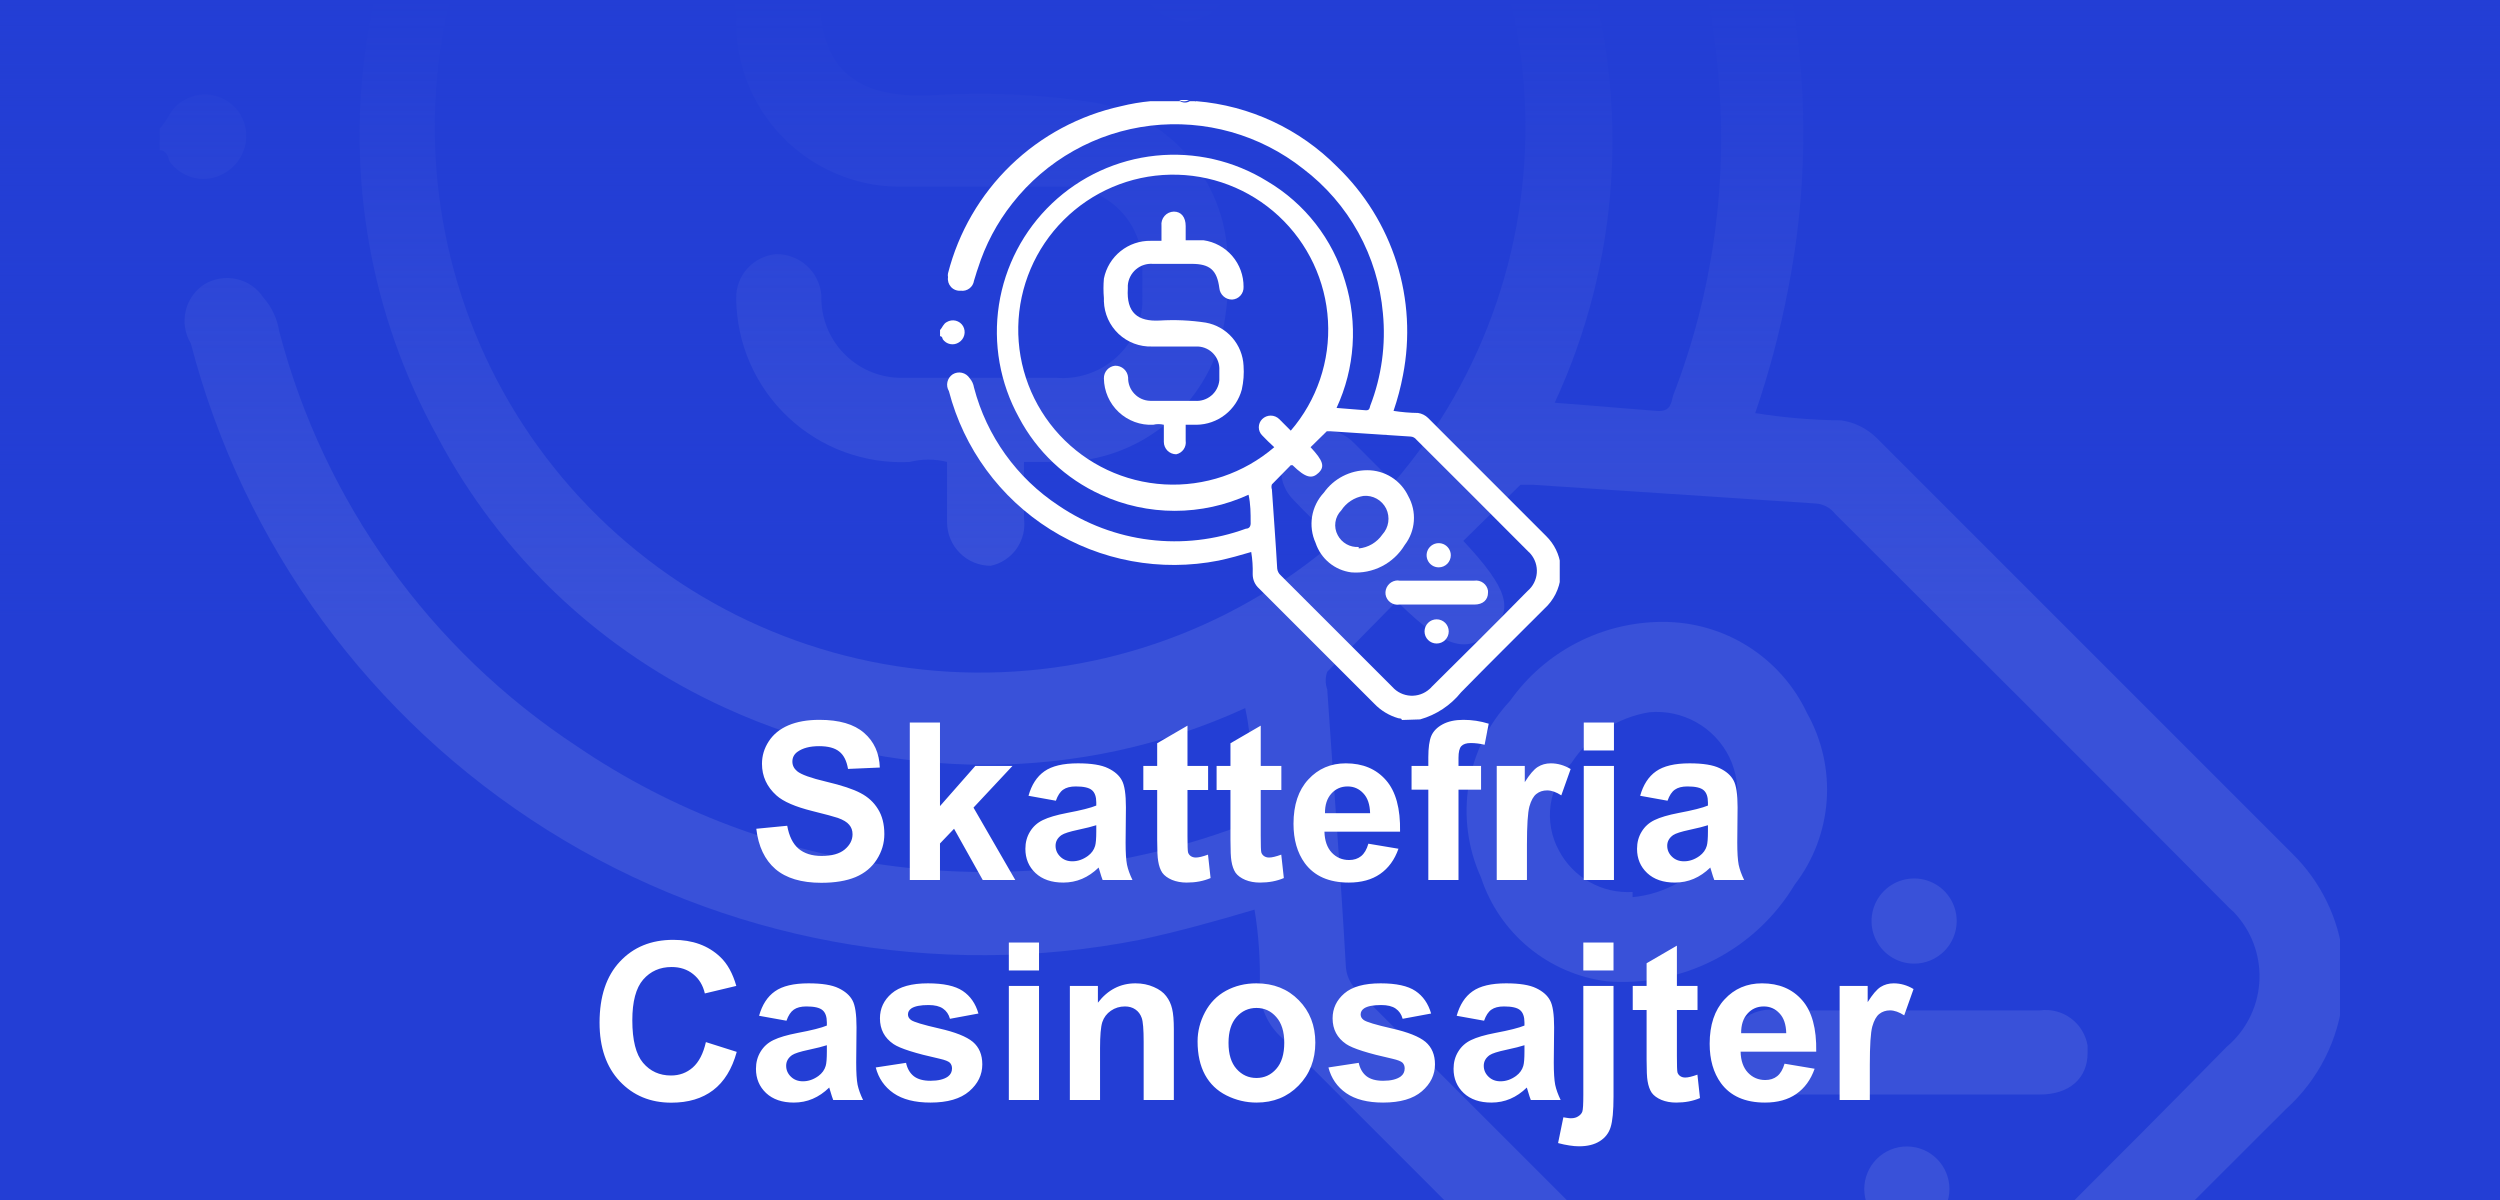 <?xml version="1.0" encoding="UTF-8"?>
<svg xmlns="http://www.w3.org/2000/svg" width="125" height="60" viewBox="0 0 125 60" fill="none">
  <rect x="0" y="0" width="125" height="60" fill="#808080" stroke="none"/>
  <g clip-path="url(#clip0_3957_244)">
    <rect width="125" height="60" fill="#233ED5"></rect>
    <g opacity="0.1">
      <g clip-path="url(#clip1_3957_244)">
        <path d="M89.214 75.033C89.214 74.722 88.85 74.774 88.591 74.722C86.99 74.257 85.539 73.379 84.384 72.177L64.129 51.921C63.765 51.605 63.475 51.214 63.277 50.775C63.08 50.335 62.981 49.858 62.986 49.377C63.025 48.073 62.938 46.768 62.726 45.481C60.805 46.053 58.935 46.572 57.013 46.987C46.792 49.004 36.186 47.042 27.363 41.501C18.54 35.96 12.166 27.259 9.543 17.176C9.249 16.691 9.155 16.111 9.281 15.559C9.407 15.006 9.743 14.524 10.218 14.216C10.703 13.921 11.283 13.827 11.835 13.953C12.388 14.079 12.87 14.416 13.179 14.891C13.592 15.359 13.862 15.936 13.958 16.553C16.185 25.083 21.496 32.485 28.864 37.327C33.637 40.566 39.113 42.623 44.839 43.328C50.564 44.032 56.375 43.364 61.791 41.378C62.415 41.378 62.674 40.911 62.623 40.236C62.623 38.678 62.623 37.068 62.259 35.406C58.185 37.273 53.756 38.239 49.275 38.239C44.793 38.239 40.364 37.273 36.291 35.406C30.1 32.6 25.02 27.812 21.852 21.798C18.527 15.766 17.293 8.803 18.345 1.996C19.396 -4.811 22.673 -11.078 27.664 -15.826C32.654 -20.573 39.077 -23.533 45.928 -24.243C52.779 -24.953 59.673 -23.374 65.531 -19.751C72.169 -15.834 77.07 -9.54 79.242 -2.145C81.51 5.213 80.973 13.15 77.736 20.136L82.93 20.552C83.553 20.552 83.553 20.136 83.657 19.773C85.664 14.585 86.429 9 85.89 3.465C85.452 -1.512 83.978 -6.343 81.564 -10.716C79.149 -15.09 75.846 -18.91 71.867 -21.932C68.113 -24.902 63.809 -27.1 59.203 -28.402C54.597 -29.704 49.779 -30.084 45.026 -29.519C40.273 -28.955 35.678 -27.457 31.506 -25.112C27.333 -22.768 23.664 -19.622 20.71 -15.856C18.003 -12.431 15.944 -8.542 14.633 -4.378C14.373 -3.703 14.217 -2.976 13.958 -2.248C13.88 -1.705 13.591 -1.214 13.153 -0.884C12.716 -0.553 12.165 -0.409 11.621 -0.483C11.307 -0.455 10.991 -0.5 10.697 -0.612C10.402 -0.725 10.138 -0.903 9.923 -1.134C9.707 -1.364 9.547 -1.64 9.455 -1.941C9.362 -2.242 9.339 -2.56 9.387 -2.872C9.34 -3.094 9.34 -3.324 9.387 -3.547C11.237 -10.786 15.062 -17.369 20.437 -22.56C25.811 -27.751 32.523 -31.346 39.822 -32.943C41.529 -33.367 43.265 -33.663 45.016 -33.826H50.21C50.468 -33.67 50.765 -33.588 51.067 -33.588C51.368 -33.588 51.665 -33.67 51.923 -33.826H52.755C52.802 -33.799 52.856 -33.784 52.91 -33.784C52.965 -33.784 53.019 -33.799 53.066 -33.826C62.46 -33.057 71.267 -28.948 77.892 -22.244C82.715 -17.587 86.296 -11.797 88.31 -5.402C90.324 0.993 90.706 7.791 89.422 14.371C89.021 16.503 88.465 18.604 87.76 20.656C89.186 20.882 90.627 21.003 92.07 21.019C92.738 21.118 93.357 21.427 93.836 21.902L114.611 42.677C116.029 44.066 116.927 45.899 117.156 47.87V49.792C116.942 51.969 115.924 53.988 114.299 55.453C109.417 60.335 104.483 65.217 99.653 70.151C97.802 72.455 95.278 74.125 92.434 74.929L89.214 75.033ZM69.686 24.135C74.283 18.786 76.628 11.863 76.229 4.821C75.83 -2.221 72.717 -8.835 67.545 -13.63C62.373 -18.426 55.544 -21.031 48.491 -20.898C41.439 -20.765 34.713 -17.904 29.726 -12.916C24.738 -7.929 21.877 -1.203 21.744 5.849C21.611 12.902 24.216 19.731 29.012 24.903C33.807 30.075 40.421 33.188 47.463 33.587C54.505 33.986 61.428 31.641 66.777 27.044C66.05 26.369 65.323 25.694 64.648 24.966C64.271 24.587 64.059 24.073 64.059 23.538C64.059 23.003 64.271 22.489 64.648 22.11C64.846 21.912 65.081 21.755 65.339 21.648C65.597 21.541 65.874 21.486 66.154 21.486C66.434 21.486 66.711 21.541 66.969 21.648C67.228 21.755 67.463 21.912 67.66 22.11L69.686 24.135ZM69.686 30.212L66.362 33.588C66.259 33.873 66.259 34.185 66.362 34.471C66.674 39.093 67.037 43.767 67.297 48.39C67.344 48.853 67.567 49.281 67.92 49.584L87.552 69.216C87.957 69.671 88.448 70.042 88.996 70.306C89.545 70.571 90.14 70.725 90.749 70.758C91.357 70.792 91.965 70.706 92.54 70.503C93.114 70.301 93.643 69.987 94.096 69.58C94.23 69.472 94.352 69.35 94.46 69.216C100.121 63.607 105.782 57.998 111.339 52.337C111.805 51.943 112.188 51.46 112.467 50.917C112.746 50.374 112.914 49.782 112.962 49.173C113.01 48.565 112.938 47.953 112.748 47.373C112.559 46.792 112.256 46.256 111.858 45.793C111.751 45.659 111.629 45.537 111.495 45.429C104.951 38.833 98.355 32.289 91.759 25.694C91.641 25.542 91.492 25.417 91.322 25.327C91.151 25.238 90.964 25.185 90.772 25.174L76.645 24.239H76.022L73.166 27.044C75.399 29.433 75.71 30.472 74.568 31.562C73.425 32.653 72.335 32.497 69.998 30.212H69.686Z" fill="white"></path>
        <path d="M7.985 6.425C8.401 6.009 8.556 5.334 9.18 5.023C9.415 4.882 9.675 4.789 9.946 4.749C10.217 4.71 10.494 4.724 10.759 4.792C11.025 4.859 11.274 4.979 11.493 5.143C11.713 5.308 11.897 5.514 12.036 5.75C12.307 6.228 12.382 6.792 12.247 7.324C12.111 7.856 11.775 8.316 11.309 8.606C10.853 8.905 10.298 9.012 9.764 8.905C9.23 8.798 8.759 8.486 8.453 8.035C8.453 8.035 8.401 7.515 7.985 7.515V6.425Z" fill="white"></path>
        <path d="M51.197 23.097V25.901C51.274 26.436 51.146 26.98 50.837 27.424C50.529 27.868 50.063 28.177 49.535 28.29C48.956 28.29 48.401 28.061 47.992 27.651C47.583 27.242 47.353 26.688 47.353 26.109V23.097C46.74 22.941 46.097 22.941 45.483 23.097C44.373 23.153 43.263 22.984 42.22 22.601C41.176 22.217 40.221 21.627 39.411 20.866C38.601 20.104 37.953 19.187 37.506 18.169C37.059 17.152 36.823 16.054 36.81 14.943C36.794 14.389 36.989 13.851 37.356 13.436C37.722 13.022 38.233 12.762 38.784 12.709C39.359 12.694 39.917 12.902 40.343 13.289C40.769 13.676 41.029 14.213 41.069 14.787C41.055 15.312 41.145 15.835 41.333 16.325C41.521 16.816 41.804 17.264 42.166 17.645C42.528 18.026 42.961 18.332 43.441 18.546C43.921 18.759 44.439 18.876 44.964 18.89H52.806C53.86 18.976 54.904 18.642 55.712 17.961C56.519 17.28 57.025 16.307 57.117 15.254V13.488C57.145 12.97 57.071 12.451 56.898 11.961C56.725 11.472 56.457 11.021 56.11 10.635C55.762 10.249 55.342 9.935 54.873 9.712C54.405 9.489 53.896 9.36 53.378 9.333H45.276C44.198 9.368 43.124 9.19 42.115 8.809C41.106 8.429 40.182 7.853 39.396 7.115C38.61 6.377 37.977 5.491 37.533 4.508C37.089 3.526 36.844 2.465 36.81 1.387V0.816C36.706 -0.324 36.706 -1.472 36.81 -2.612C37.188 -4.513 38.222 -6.221 39.731 -7.436C41.241 -8.651 43.13 -9.297 45.068 -9.26H46.938V-11.909C46.901 -12.219 46.93 -12.533 47.023 -12.831C47.115 -13.129 47.27 -13.404 47.475 -13.639C47.681 -13.874 47.933 -14.063 48.216 -14.195C48.499 -14.326 48.807 -14.396 49.119 -14.402C50.417 -14.402 51.197 -13.415 51.197 -11.857V-9.364H54.313C56.285 -9.086 58.09 -8.101 59.39 -6.591C60.69 -5.081 61.395 -3.15 61.376 -1.158C61.39 -0.878 61.349 -0.598 61.254 -0.335C61.16 -0.071 61.015 0.172 60.827 0.379C60.638 0.587 60.411 0.755 60.158 0.874C59.905 0.994 59.63 1.062 59.35 1.076C58.792 1.078 58.254 0.871 57.84 0.496C57.427 0.122 57.169 -0.394 57.117 -0.95C56.702 -4.118 55.455 -5.209 52.235 -5.209H45.431C44.892 -5.251 44.35 -5.187 43.836 -5.019C43.322 -4.851 42.846 -4.584 42.436 -4.231C42.026 -3.879 41.689 -3.449 41.445 -2.966C41.202 -2.483 41.056 -1.957 41.017 -1.417V-0.846C40.757 3.361 42.731 4.971 46.626 4.763C49.332 4.599 52.048 4.721 54.728 5.127C56.53 5.453 58.168 6.381 59.376 7.758C60.583 9.135 61.288 10.88 61.376 12.709C61.479 14.119 61.374 15.537 61.064 16.916C60.591 18.67 59.559 20.221 58.126 21.336C56.692 22.451 54.934 23.069 53.118 23.097H51.197Z" fill="white"></path>
        <path d="M80.333 49.065C78.902 48.882 77.552 48.296 76.439 47.377C75.327 46.458 74.498 45.242 74.049 43.871C73.39 42.421 73.177 40.808 73.436 39.236C73.695 37.664 74.414 36.205 75.503 35.042C76.367 33.821 77.511 32.826 78.84 32.139C80.168 31.452 81.642 31.094 83.137 31.095C84.651 31.09 86.135 31.517 87.414 32.327C88.692 33.137 89.714 34.295 90.357 35.665C91.104 36.997 91.444 38.52 91.333 40.044C91.222 41.567 90.666 43.025 89.733 44.235C88.772 45.836 87.382 47.136 85.721 47.989C84.061 48.843 82.194 49.215 80.333 49.065ZM81.631 44.858C82.46 44.778 83.261 44.519 83.979 44.097C84.696 43.675 85.313 43.102 85.786 42.417C86.345 41.811 86.708 41.051 86.828 40.236C86.949 39.421 86.821 38.588 86.461 37.846C86.098 37.114 85.522 36.509 84.808 36.11C84.094 35.712 83.276 35.538 82.462 35.613C81.672 35.743 80.917 36.037 80.246 36.475C79.576 36.913 79.004 37.487 78.567 38.158C78.007 38.721 77.644 39.45 77.532 40.236C77.42 41.022 77.564 41.824 77.944 42.521C78.293 43.186 78.826 43.736 79.481 44.104C80.135 44.473 80.882 44.644 81.631 44.598V44.858Z" fill="white"></path>
        <path d="M95.498 50.519H101.99C102.54 50.444 103.098 50.587 103.544 50.916C103.99 51.246 104.29 51.737 104.38 52.285V52.648C104.38 53.895 103.497 54.726 101.99 54.726H88.799C88.522 54.77 88.24 54.76 87.968 54.695C87.696 54.631 87.439 54.513 87.212 54.349C86.985 54.185 86.793 53.978 86.647 53.739C86.5 53.501 86.402 53.236 86.358 52.96C86.281 52.404 86.422 51.84 86.751 51.386C87.08 50.931 87.572 50.621 88.123 50.519C88.346 50.468 88.576 50.468 88.799 50.519H95.498Z" fill="white"></path>
        <path d="M95.706 48.182C95.285 48.182 94.873 48.057 94.523 47.823C94.173 47.589 93.9 47.257 93.739 46.867C93.578 46.478 93.535 46.05 93.618 45.637C93.7 45.224 93.903 44.845 94.2 44.547C94.498 44.249 94.878 44.046 95.291 43.964C95.704 43.882 96.132 43.924 96.521 44.085C96.91 44.246 97.243 44.519 97.477 44.87C97.711 45.22 97.835 45.631 97.835 46.053C97.835 46.617 97.611 47.159 97.212 47.558C96.812 47.958 96.271 48.182 95.706 48.182Z" fill="white"></path>
        <path d="M93.213 59.452C93.213 58.887 93.438 58.346 93.837 57.946C94.236 57.547 94.778 57.323 95.343 57.323C95.907 57.323 96.449 57.547 96.848 57.946C97.248 58.346 97.472 58.887 97.472 59.452C97.472 60.017 97.248 60.559 96.848 60.958C96.449 61.357 95.907 61.582 95.343 61.582C94.778 61.582 94.236 61.357 93.837 60.958C93.438 60.559 93.213 60.017 93.213 59.452Z" fill="white"></path>
      </g>
    </g>
    <rect width="125" height="60" fill="url(#paint0_linear_3957_244)"></rect>
    <path d="M37.815 41.438L39.361 41.288C39.454 41.807 39.642 42.188 39.925 42.432C40.212 42.675 40.597 42.797 41.08 42.797C41.592 42.797 41.977 42.69 42.235 42.475C42.496 42.256 42.627 42.002 42.627 41.712C42.627 41.526 42.572 41.368 42.46 41.239C42.353 41.107 42.163 40.992 41.891 40.895C41.705 40.831 41.281 40.717 40.618 40.552C39.766 40.34 39.168 40.081 38.824 39.773C38.341 39.34 38.099 38.812 38.099 38.188C38.099 37.787 38.212 37.413 38.438 37.066C38.667 36.715 38.994 36.448 39.42 36.266C39.85 36.083 40.367 35.992 40.973 35.992C41.961 35.992 42.704 36.208 43.202 36.642C43.703 37.075 43.966 37.653 43.991 38.377L42.401 38.446C42.333 38.042 42.187 37.752 41.961 37.576C41.739 37.397 41.404 37.308 40.956 37.308C40.495 37.308 40.133 37.403 39.872 37.592C39.703 37.714 39.619 37.877 39.619 38.081C39.619 38.267 39.698 38.427 39.855 38.559C40.056 38.727 40.543 38.903 41.316 39.085C42.09 39.268 42.661 39.458 43.03 39.655C43.402 39.848 43.692 40.115 43.9 40.455C44.111 40.792 44.217 41.209 44.217 41.706C44.217 42.158 44.092 42.58 43.841 42.974C43.59 43.368 43.236 43.662 42.777 43.855C42.319 44.045 41.748 44.14 41.064 44.14C40.069 44.14 39.304 43.91 38.77 43.452C38.237 42.99 37.918 42.319 37.815 41.438ZM45.49 44V36.126H46.999V40.305L48.766 38.296H50.624L48.675 40.38L50.764 44H49.137L47.703 41.438L46.999 42.174V44H45.49ZM52.794 40.036L51.425 39.789C51.579 39.238 51.844 38.829 52.22 38.565C52.596 38.3 53.154 38.167 53.895 38.167C54.569 38.167 55.07 38.248 55.399 38.409C55.729 38.566 55.96 38.769 56.092 39.016C56.228 39.259 56.296 39.709 56.296 40.364L56.28 42.126C56.28 42.627 56.303 42.997 56.35 43.237C56.4 43.474 56.492 43.728 56.624 44H55.131C55.092 43.9 55.043 43.751 54.986 43.554C54.961 43.465 54.943 43.406 54.932 43.377C54.674 43.628 54.399 43.816 54.105 43.941C53.811 44.066 53.498 44.129 53.165 44.129C52.578 44.129 52.114 43.97 51.774 43.651C51.437 43.332 51.269 42.929 51.269 42.442C51.269 42.12 51.346 41.834 51.5 41.583C51.654 41.329 51.869 41.135 52.145 41.003C52.424 40.867 52.825 40.749 53.348 40.648C54.053 40.516 54.542 40.392 54.814 40.278V40.127C54.814 39.837 54.742 39.632 54.599 39.51C54.456 39.384 54.185 39.322 53.788 39.322C53.52 39.322 53.31 39.376 53.16 39.483C53.009 39.587 52.888 39.771 52.794 40.036ZM54.814 41.261C54.621 41.325 54.315 41.402 53.895 41.492C53.477 41.581 53.203 41.669 53.074 41.755C52.877 41.895 52.778 42.072 52.778 42.287C52.778 42.498 52.857 42.681 53.015 42.834C53.172 42.988 53.373 43.065 53.616 43.065C53.888 43.065 54.148 42.976 54.395 42.797C54.578 42.661 54.698 42.494 54.755 42.297C54.794 42.169 54.814 41.923 54.814 41.562V41.261ZM60.405 38.296V39.499H59.374V41.798C59.374 42.263 59.383 42.535 59.401 42.614C59.422 42.69 59.467 42.752 59.535 42.802C59.607 42.852 59.693 42.877 59.793 42.877C59.933 42.877 60.135 42.829 60.4 42.732L60.529 43.903C60.178 44.054 59.78 44.129 59.336 44.129C59.064 44.129 58.819 44.084 58.601 43.995C58.382 43.901 58.221 43.783 58.117 43.64C58.017 43.493 57.947 43.296 57.908 43.049C57.876 42.874 57.859 42.519 57.859 41.986V39.499H57.166V38.296H57.859V37.163L59.374 36.282V38.296H60.405ZM64.068 38.296V39.499H63.037V41.798C63.037 42.263 63.046 42.535 63.064 42.614C63.085 42.69 63.13 42.752 63.198 42.802C63.27 42.852 63.356 42.877 63.456 42.877C63.596 42.877 63.798 42.829 64.063 42.732L64.192 43.903C63.841 44.054 63.444 44.129 62.999 44.129C62.727 44.129 62.482 44.084 62.264 43.995C62.045 43.901 61.884 43.783 61.78 43.64C61.68 43.493 61.61 43.296 61.571 43.049C61.539 42.874 61.523 42.519 61.523 41.986V39.499H60.83V38.296H61.523V37.163L63.037 36.282V38.296H64.068ZM68.419 42.185L69.923 42.437C69.73 42.988 69.423 43.409 69.004 43.699C68.589 43.986 68.068 44.129 67.441 44.129C66.45 44.129 65.716 43.805 65.239 43.157C64.863 42.638 64.675 41.982 64.675 41.191C64.675 40.246 64.922 39.506 65.416 38.973C65.911 38.435 66.535 38.167 67.291 38.167C68.14 38.167 68.809 38.448 69.3 39.01C69.79 39.569 70.025 40.426 70.003 41.583H66.222C66.233 42.031 66.355 42.38 66.587 42.63C66.82 42.877 67.11 43.001 67.457 43.001C67.694 43.001 67.893 42.937 68.054 42.808C68.215 42.679 68.337 42.471 68.419 42.185ZM68.505 40.659C68.494 40.222 68.381 39.891 68.166 39.666C67.952 39.436 67.69 39.322 67.382 39.322C67.053 39.322 66.781 39.442 66.566 39.682C66.351 39.922 66.245 40.247 66.249 40.659H68.505ZM70.578 38.296H71.416V37.866C71.416 37.386 71.466 37.028 71.566 36.792C71.67 36.556 71.858 36.364 72.13 36.217C72.406 36.067 72.753 35.992 73.172 35.992C73.602 35.992 74.023 36.056 74.435 36.185L74.231 37.238C73.991 37.181 73.76 37.152 73.538 37.152C73.319 37.152 73.162 37.204 73.065 37.308C72.972 37.408 72.925 37.603 72.925 37.893V38.296H74.053V39.483H72.925V44H71.416V39.483H70.578V38.296ZM76.347 44H74.837V38.296H76.239V39.107C76.479 38.724 76.694 38.471 76.884 38.35C77.077 38.228 77.296 38.167 77.539 38.167C77.883 38.167 78.214 38.262 78.533 38.452L78.065 39.768C77.811 39.603 77.575 39.52 77.356 39.52C77.145 39.52 76.966 39.58 76.819 39.698C76.672 39.812 76.556 40.022 76.47 40.326C76.388 40.63 76.347 41.268 76.347 42.238V44ZM79.188 37.523V36.126H80.697V37.523H79.188ZM79.188 44V38.296H80.697V44H79.188ZM83.377 40.036L82.008 39.789C82.162 39.238 82.427 38.829 82.803 38.565C83.179 38.3 83.737 38.167 84.478 38.167C85.152 38.167 85.653 38.248 85.982 38.409C86.312 38.566 86.543 38.769 86.675 39.016C86.811 39.259 86.879 39.709 86.879 40.364L86.863 42.126C86.863 42.627 86.887 42.997 86.933 43.237C86.983 43.474 87.075 43.728 87.207 44H85.714C85.674 43.9 85.626 43.751 85.569 43.554C85.544 43.465 85.526 43.406 85.515 43.377C85.257 43.628 84.982 43.816 84.688 43.941C84.394 44.066 84.081 44.129 83.748 44.129C83.161 44.129 82.697 43.97 82.357 43.651C82.02 43.332 81.852 42.929 81.852 42.442C81.852 42.12 81.929 41.834 82.083 41.583C82.237 41.329 82.452 41.135 82.728 41.003C83.007 40.867 83.408 40.749 83.931 40.648C84.636 40.516 85.125 40.392 85.397 40.278V40.127C85.397 39.837 85.325 39.632 85.182 39.51C85.039 39.384 84.769 39.322 84.371 39.322C84.103 39.322 83.893 39.376 83.743 39.483C83.592 39.587 83.471 39.771 83.377 40.036ZM85.397 41.261C85.204 41.325 84.897 41.402 84.478 41.492C84.06 41.581 83.786 41.669 83.657 41.755C83.46 41.895 83.361 42.072 83.361 42.287C83.361 42.498 83.44 42.681 83.598 42.834C83.755 42.988 83.956 43.065 84.199 43.065C84.471 43.065 84.731 42.976 84.978 42.797C85.161 42.661 85.281 42.494 85.338 42.297C85.377 42.169 85.397 41.923 85.397 41.562V41.261ZM35.295 52.105L36.837 52.594C36.601 53.453 36.207 54.092 35.655 54.511C35.107 54.927 34.411 55.134 33.566 55.134C32.52 55.134 31.661 54.778 30.988 54.065C30.315 53.349 29.978 52.372 29.978 51.133C29.978 49.822 30.316 48.805 30.993 48.082C31.67 47.355 32.56 46.992 33.663 46.992C34.626 46.992 35.408 47.276 36.01 47.846C36.368 48.182 36.636 48.666 36.815 49.296L35.242 49.672C35.149 49.264 34.953 48.941 34.656 48.705C34.363 48.469 34.005 48.351 33.582 48.351C32.998 48.351 32.524 48.56 32.159 48.979C31.797 49.398 31.616 50.077 31.616 51.015C31.616 52.01 31.795 52.719 32.153 53.142C32.511 53.564 32.977 53.775 33.55 53.775C33.972 53.775 34.336 53.641 34.64 53.373C34.944 53.104 35.163 52.681 35.295 52.105ZM39.324 51.036L37.954 50.789C38.108 50.238 38.373 49.829 38.749 49.565C39.125 49.3 39.684 49.167 40.425 49.167C41.098 49.167 41.599 49.248 41.929 49.409C42.258 49.566 42.489 49.769 42.622 50.016C42.758 50.259 42.826 50.709 42.826 51.364L42.81 53.126C42.81 53.627 42.833 53.997 42.879 54.237C42.929 54.474 43.021 54.728 43.153 55H41.66C41.621 54.9 41.572 54.751 41.515 54.554C41.49 54.465 41.472 54.406 41.461 54.377C41.204 54.628 40.928 54.816 40.634 54.941C40.341 55.066 40.027 55.129 39.694 55.129C39.107 55.129 38.643 54.97 38.303 54.651C37.967 54.332 37.798 53.929 37.798 53.442C37.798 53.12 37.875 52.834 38.029 52.583C38.183 52.329 38.398 52.135 38.674 52.003C38.953 51.867 39.354 51.749 39.877 51.648C40.582 51.516 41.071 51.392 41.343 51.278V51.127C41.343 50.837 41.272 50.632 41.128 50.51C40.985 50.384 40.715 50.322 40.317 50.322C40.049 50.322 39.839 50.376 39.689 50.483C39.539 50.587 39.417 50.771 39.324 51.036ZM41.343 52.261C41.15 52.325 40.844 52.402 40.425 52.492C40.006 52.581 39.732 52.669 39.603 52.755C39.406 52.895 39.308 53.072 39.308 53.287C39.308 53.498 39.386 53.681 39.544 53.834C39.702 53.988 39.902 54.065 40.145 54.065C40.418 54.065 40.677 53.976 40.924 53.797C41.107 53.661 41.227 53.494 41.284 53.297C41.324 53.169 41.343 52.923 41.343 52.562V52.261ZM43.787 53.373L45.302 53.142C45.366 53.435 45.497 53.659 45.694 53.813C45.891 53.963 46.166 54.039 46.521 54.039C46.911 54.039 47.205 53.967 47.402 53.824C47.534 53.724 47.601 53.589 47.601 53.421C47.601 53.306 47.565 53.211 47.493 53.136C47.418 53.065 47.25 52.998 46.988 52.938C45.771 52.669 44.999 52.424 44.673 52.202C44.222 51.894 43.997 51.466 43.997 50.918C43.997 50.424 44.192 50.008 44.582 49.672C44.972 49.335 45.578 49.167 46.398 49.167C47.178 49.167 47.758 49.294 48.138 49.548C48.517 49.803 48.779 50.178 48.922 50.676L47.498 50.94C47.438 50.717 47.321 50.547 47.149 50.429C46.981 50.311 46.739 50.252 46.424 50.252C46.027 50.252 45.742 50.307 45.57 50.419C45.456 50.497 45.398 50.599 45.398 50.725C45.398 50.832 45.449 50.923 45.549 50.998C45.685 51.099 46.154 51.24 46.956 51.423C47.762 51.605 48.324 51.829 48.643 52.094C48.958 52.363 49.115 52.737 49.115 53.217C49.115 53.74 48.897 54.189 48.46 54.565C48.023 54.941 47.377 55.129 46.521 55.129C45.744 55.129 45.128 54.971 44.673 54.656C44.222 54.341 43.927 53.913 43.787 53.373ZM50.442 48.523V47.126H51.951V48.523H50.442ZM50.442 55V49.296H51.951V55H50.442ZM58.692 55H57.183V52.089C57.183 51.473 57.15 51.075 57.086 50.897C57.022 50.714 56.916 50.572 56.769 50.472C56.626 50.372 56.452 50.322 56.248 50.322C55.987 50.322 55.752 50.393 55.544 50.537C55.337 50.68 55.194 50.87 55.115 51.106C55.04 51.342 55.002 51.779 55.002 52.416V55H53.493V49.296H54.895V50.134C55.392 49.489 56.019 49.167 56.774 49.167C57.107 49.167 57.412 49.228 57.688 49.35C57.963 49.468 58.171 49.62 58.31 49.806C58.454 49.992 58.552 50.204 58.606 50.44C58.663 50.676 58.692 51.015 58.692 51.455V55ZM59.879 52.067C59.879 51.566 60.002 51.081 60.249 50.612C60.497 50.143 60.846 49.785 61.297 49.538C61.752 49.291 62.258 49.167 62.817 49.167C63.68 49.167 64.387 49.448 64.939 50.01C65.49 50.569 65.766 51.276 65.766 52.132C65.766 52.995 65.486 53.711 64.928 54.28C64.373 54.846 63.673 55.129 62.828 55.129C62.305 55.129 61.805 55.011 61.329 54.774C60.856 54.538 60.497 54.193 60.249 53.738C60.002 53.279 59.879 52.723 59.879 52.067ZM61.426 52.148C61.426 52.714 61.56 53.147 61.829 53.448C62.097 53.748 62.428 53.899 62.822 53.899C63.216 53.899 63.546 53.748 63.81 53.448C64.079 53.147 64.213 52.71 64.213 52.137C64.213 51.579 64.079 51.149 63.81 50.848C63.546 50.547 63.216 50.397 62.822 50.397C62.428 50.397 62.097 50.547 61.829 50.848C61.56 51.149 61.426 51.582 61.426 52.148ZM66.421 53.373L67.936 53.142C68 53.435 68.131 53.659 68.328 53.813C68.525 53.963 68.8 54.039 69.155 54.039C69.545 54.039 69.839 53.967 70.036 53.824C70.168 53.724 70.234 53.589 70.234 53.421C70.234 53.306 70.199 53.211 70.127 53.136C70.052 53.065 69.883 52.998 69.622 52.938C68.405 52.669 67.633 52.424 67.307 52.202C66.856 51.894 66.63 51.466 66.63 50.918C66.63 50.424 66.826 50.008 67.216 49.672C67.606 49.335 68.211 49.167 69.031 49.167C69.812 49.167 70.392 49.294 70.772 49.548C71.151 49.803 71.412 50.178 71.556 50.676L70.132 50.94C70.072 50.717 69.955 50.547 69.783 50.429C69.615 50.311 69.373 50.252 69.058 50.252C68.661 50.252 68.376 50.307 68.204 50.419C68.09 50.497 68.032 50.599 68.032 50.725C68.032 50.832 68.082 50.923 68.183 50.998C68.319 51.099 68.788 51.24 69.59 51.423C70.395 51.605 70.958 51.829 71.276 52.094C71.591 52.363 71.749 52.737 71.749 53.217C71.749 53.74 71.531 54.189 71.094 54.565C70.657 54.941 70.011 55.129 69.155 55.129C68.378 55.129 67.762 54.971 67.307 54.656C66.856 54.341 66.561 53.913 66.421 53.373ZM74.204 51.036L72.834 50.789C72.988 50.238 73.253 49.829 73.629 49.565C74.005 49.3 74.564 49.167 75.305 49.167C75.978 49.167 76.479 49.248 76.809 49.409C77.138 49.566 77.369 49.769 77.501 50.016C77.638 50.259 77.706 50.709 77.706 51.364L77.689 53.126C77.689 53.627 77.713 53.997 77.759 54.237C77.809 54.474 77.901 54.728 78.033 55H76.54C76.501 54.9 76.452 54.751 76.395 54.554C76.37 54.465 76.352 54.406 76.341 54.377C76.084 54.628 75.808 54.816 75.514 54.941C75.221 55.066 74.907 55.129 74.574 55.129C73.987 55.129 73.523 54.97 73.183 54.651C72.847 54.332 72.678 53.929 72.678 53.442C72.678 53.12 72.755 52.834 72.909 52.583C73.063 52.329 73.278 52.135 73.554 52.003C73.833 51.867 74.234 51.749 74.757 51.648C75.462 51.516 75.951 51.392 76.223 51.278V51.127C76.223 50.837 76.151 50.632 76.008 50.51C75.865 50.384 75.595 50.322 75.197 50.322C74.929 50.322 74.719 50.376 74.569 50.483C74.418 50.587 74.297 50.771 74.204 51.036ZM76.223 52.261C76.03 52.325 75.724 52.402 75.305 52.492C74.886 52.581 74.612 52.669 74.483 52.755C74.286 52.895 74.188 53.072 74.188 53.287C74.188 53.498 74.266 53.681 74.424 53.834C74.581 53.988 74.782 54.065 75.025 54.065C75.297 54.065 75.557 53.976 75.804 53.797C75.987 53.661 76.107 53.494 76.164 53.297C76.204 53.169 76.223 52.923 76.223 52.562V52.261ZM79.166 48.523V47.126H80.676V48.523H79.166ZM80.676 49.296V54.823C80.676 55.55 80.627 56.062 80.531 56.359C80.438 56.66 80.255 56.894 79.983 57.062C79.714 57.231 79.371 57.315 78.952 57.315C78.801 57.315 78.638 57.301 78.463 57.272C78.291 57.247 78.105 57.208 77.904 57.154L78.168 55.865C78.239 55.879 78.307 55.89 78.372 55.897C78.433 55.908 78.49 55.913 78.543 55.913C78.697 55.913 78.823 55.879 78.919 55.811C79.02 55.747 79.086 55.668 79.118 55.575C79.15 55.482 79.166 55.202 79.166 54.737V49.296H80.676ZM84.876 49.296V50.499H83.845V52.798C83.845 53.263 83.854 53.535 83.872 53.614C83.893 53.69 83.938 53.752 84.006 53.802C84.078 53.852 84.163 53.877 84.264 53.877C84.403 53.877 84.606 53.829 84.871 53.732L84.999 54.903C84.649 55.054 84.251 55.129 83.807 55.129C83.535 55.129 83.29 55.084 83.071 54.995C82.853 54.901 82.692 54.783 82.588 54.64C82.488 54.493 82.418 54.296 82.378 54.049C82.346 53.874 82.33 53.519 82.33 52.986V50.499H81.637V49.296H82.33V48.163L83.845 47.282V49.296H84.876ZM89.227 53.185L90.731 53.437C90.537 53.988 90.231 54.409 89.812 54.699C89.397 54.986 88.876 55.129 88.249 55.129C87.257 55.129 86.523 54.805 86.047 54.157C85.671 53.638 85.483 52.982 85.483 52.191C85.483 51.246 85.73 50.506 86.224 49.973C86.718 49.435 87.343 49.167 88.099 49.167C88.947 49.167 89.617 49.448 90.107 50.01C90.598 50.569 90.832 51.426 90.811 52.583H87.03C87.04 53.031 87.162 53.38 87.395 53.63C87.628 53.877 87.918 54.001 88.265 54.001C88.501 54.001 88.7 53.937 88.861 53.808C89.022 53.679 89.144 53.471 89.227 53.185ZM89.312 51.659C89.302 51.222 89.189 50.891 88.974 50.666C88.759 50.436 88.498 50.322 88.19 50.322C87.861 50.322 87.588 50.442 87.374 50.682C87.159 50.922 87.053 51.247 87.057 51.659H89.312ZM93.491 55H91.982V49.296H93.384V50.107C93.624 49.724 93.838 49.471 94.028 49.35C94.222 49.228 94.44 49.167 94.684 49.167C95.027 49.167 95.359 49.262 95.677 49.452L95.21 50.768C94.956 50.603 94.719 50.52 94.501 50.52C94.29 50.52 94.111 50.58 93.964 50.698C93.817 50.812 93.701 51.022 93.615 51.326C93.532 51.63 93.491 52.268 93.491 53.238V55Z" fill="white"></path>
    <g clip-path="url(#clip2_3957_244)">
      <path d="M70.09 36C70.09 35.911 69.987 35.926 69.913 35.911C69.458 35.779 69.045 35.53 68.717 35.188L62.96 29.431C62.857 29.341 62.774 29.23 62.718 29.105C62.662 28.98 62.634 28.844 62.635 28.707C62.646 28.337 62.622 27.966 62.561 27.6C62.015 27.763 61.484 27.91 60.938 28.028C58.032 28.602 55.018 28.044 52.51 26.469C50.002 24.894 48.191 22.421 47.445 19.555C47.362 19.418 47.335 19.253 47.371 19.096C47.407 18.939 47.502 18.802 47.637 18.714C47.775 18.63 47.94 18.603 48.097 18.639C48.254 18.675 48.391 18.771 48.479 18.906C48.596 19.039 48.673 19.203 48.7 19.378C49.333 21.803 50.843 23.907 52.937 25.283C54.293 26.203 55.85 26.788 57.477 26.988C59.105 27.189 60.756 26.998 62.296 26.434C62.473 26.434 62.547 26.301 62.532 26.109C62.532 25.667 62.532 25.209 62.428 24.737C61.27 25.267 60.012 25.542 58.738 25.542C57.464 25.542 56.206 25.267 55.048 24.737C53.288 23.939 51.844 22.578 50.944 20.869C49.999 19.155 49.648 17.175 49.947 15.241C50.246 13.306 51.177 11.525 52.596 10.175C54.014 8.826 55.84 7.985 57.787 7.783C59.734 7.581 61.693 8.03 63.358 9.06C65.245 10.173 66.638 11.962 67.256 14.064C67.9 16.155 67.748 18.411 66.828 20.397L68.304 20.515C68.481 20.515 68.481 20.397 68.51 20.293C69.081 18.819 69.298 17.232 69.145 15.658C69.021 14.243 68.602 12.871 67.915 11.627C67.229 10.384 66.29 9.298 65.159 8.44C64.092 7.596 62.869 6.971 61.56 6.601C60.251 6.231 58.882 6.123 57.531 6.283C56.179 6.444 54.874 6.869 53.688 7.536C52.502 8.202 51.459 9.096 50.619 10.167C49.85 11.14 49.264 12.246 48.892 13.429C48.818 13.621 48.774 13.828 48.7 14.034C48.678 14.189 48.596 14.328 48.471 14.422C48.347 14.516 48.19 14.557 48.036 14.536C47.947 14.544 47.857 14.531 47.773 14.499C47.689 14.467 47.614 14.417 47.553 14.351C47.492 14.286 47.446 14.207 47.42 14.122C47.394 14.036 47.387 13.946 47.401 13.857C47.387 13.794 47.387 13.729 47.401 13.665C47.927 11.607 49.014 9.737 50.541 8.261C52.069 6.786 53.977 5.764 56.051 5.31C56.536 5.189 57.03 5.106 57.528 5.059H59.004C59.077 5.103 59.161 5.127 59.247 5.127C59.333 5.127 59.417 5.103 59.491 5.059H59.727C59.74 5.067 59.756 5.071 59.771 5.071C59.787 5.071 59.802 5.067 59.816 5.059C62.486 5.278 64.989 6.445 66.872 8.351C68.243 9.675 69.26 11.32 69.833 13.138C70.405 14.956 70.514 16.888 70.149 18.758C70.035 19.364 69.877 19.961 69.677 20.544C70.082 20.608 70.491 20.643 70.902 20.648C71.091 20.676 71.267 20.764 71.404 20.898L77.308 26.803C77.711 27.198 77.967 27.719 78.032 28.279V28.826C77.971 29.444 77.681 30.018 77.22 30.435C75.832 31.822 74.43 33.21 73.057 34.612C72.531 35.267 71.814 35.742 71.005 35.97L70.09 36ZM64.539 21.533C65.846 20.013 66.513 18.045 66.399 16.044C66.286 14.042 65.401 12.162 63.931 10.799C62.461 9.436 60.52 8.696 58.515 8.734C56.511 8.771 54.599 9.585 53.182 11.002C51.764 12.42 50.951 14.332 50.913 16.336C50.875 18.34 51.616 20.281 52.979 21.752C54.342 23.222 56.221 24.106 58.223 24.22C60.225 24.333 62.192 23.666 63.713 22.36C63.506 22.168 63.299 21.976 63.108 21.769C63 21.662 62.94 21.516 62.94 21.363C62.94 21.211 63 21.065 63.108 20.957C63.164 20.901 63.23 20.857 63.304 20.826C63.377 20.796 63.456 20.78 63.536 20.78C63.615 20.78 63.694 20.796 63.767 20.826C63.841 20.857 63.907 20.901 63.964 20.957L64.539 21.533ZM64.539 23.26L63.595 24.22C63.565 24.301 63.565 24.39 63.595 24.471C63.683 25.785 63.786 27.113 63.86 28.427C63.874 28.559 63.937 28.68 64.037 28.767L69.618 34.346C69.733 34.476 69.872 34.581 70.028 34.656C70.184 34.731 70.353 34.775 70.526 34.785C70.699 34.794 70.872 34.77 71.035 34.712C71.198 34.655 71.349 34.566 71.477 34.45C71.516 34.419 71.55 34.385 71.581 34.346C73.19 32.752 74.799 31.158 76.378 29.549C76.511 29.437 76.62 29.3 76.699 29.145C76.778 28.991 76.826 28.823 76.84 28.65C76.853 28.477 76.833 28.303 76.779 28.138C76.725 27.973 76.639 27.82 76.526 27.689C76.495 27.651 76.461 27.616 76.423 27.586C74.563 25.711 72.688 23.851 70.813 21.976C70.78 21.933 70.737 21.897 70.689 21.872C70.641 21.846 70.587 21.832 70.533 21.828L66.517 21.563H66.34L65.528 22.36C66.163 23.039 66.252 23.334 65.927 23.644C65.602 23.954 65.292 23.91 64.628 23.26H64.539Z" fill="white"></path>
      <path d="M47.002 16.5C47.12 16.381 47.165 16.189 47.342 16.101C47.409 16.061 47.483 16.035 47.56 16.023C47.637 16.012 47.715 16.016 47.791 16.035C47.866 16.055 47.937 16.088 48 16.135C48.062 16.182 48.114 16.241 48.154 16.308C48.231 16.444 48.252 16.604 48.214 16.755C48.175 16.906 48.08 17.037 47.947 17.119C47.818 17.204 47.66 17.235 47.508 17.204C47.356 17.174 47.222 17.085 47.135 16.957C47.135 16.957 47.12 16.809 47.002 16.809V16.5Z" fill="white"></path>
      <path d="M59.447 5C59.373 5.044 59.289 5.068 59.203 5.068C59.117 5.068 59.033 5.044 58.959 5H59.447Z" fill="white"></path>
      <path d="M59.284 21.238V22.035C59.306 22.187 59.27 22.342 59.182 22.468C59.094 22.594 58.962 22.682 58.812 22.714C58.647 22.714 58.49 22.649 58.373 22.533C58.257 22.416 58.192 22.259 58.192 22.094V21.238C58.017 21.194 57.835 21.194 57.66 21.238C57.345 21.254 57.029 21.206 56.733 21.097C56.436 20.988 56.165 20.82 55.934 20.604C55.704 20.388 55.52 20.127 55.393 19.838C55.266 19.548 55.199 19.236 55.195 18.921C55.191 18.763 55.246 18.61 55.35 18.492C55.455 18.375 55.6 18.301 55.756 18.286C55.92 18.282 56.078 18.341 56.199 18.451C56.321 18.561 56.394 18.713 56.406 18.876C56.402 19.026 56.427 19.174 56.481 19.314C56.534 19.453 56.615 19.58 56.718 19.689C56.82 19.797 56.944 19.884 57.08 19.945C57.217 20.005 57.364 20.039 57.513 20.042H59.742C60.041 20.067 60.338 19.972 60.568 19.778C60.797 19.585 60.941 19.308 60.967 19.009V18.507C60.975 18.36 60.954 18.212 60.905 18.073C60.856 17.934 60.779 17.806 60.681 17.696C60.582 17.586 60.463 17.497 60.329 17.434C60.196 17.37 60.052 17.334 59.904 17.326H57.601C57.295 17.336 56.99 17.285 56.703 17.177C56.416 17.069 56.154 16.905 55.93 16.696C55.707 16.486 55.527 16.234 55.401 15.955C55.275 15.675 55.205 15.374 55.195 15.068V14.905C55.166 14.581 55.166 14.255 55.195 13.931C55.303 13.391 55.596 12.905 56.026 12.56C56.455 12.214 56.992 12.031 57.542 12.041H58.074V11.289C58.063 11.2 58.072 11.111 58.098 11.027C58.124 10.942 58.168 10.864 58.227 10.797C58.285 10.73 58.357 10.676 58.437 10.639C58.518 10.602 58.605 10.582 58.694 10.58C59.063 10.58 59.284 10.861 59.284 11.303V12.012H60.17C60.731 12.091 61.244 12.371 61.613 12.8C61.982 13.229 62.183 13.778 62.178 14.344C62.181 14.424 62.17 14.503 62.143 14.578C62.116 14.653 62.075 14.722 62.021 14.781C61.968 14.84 61.903 14.888 61.831 14.922C61.759 14.956 61.681 14.975 61.602 14.979C61.443 14.98 61.29 14.921 61.173 14.815C61.055 14.708 60.982 14.561 60.967 14.403C60.849 13.503 60.495 13.193 59.58 13.193H57.646C57.492 13.181 57.338 13.199 57.192 13.247C57.046 13.294 56.911 13.371 56.794 13.471C56.678 13.571 56.582 13.693 56.513 13.83C56.444 13.968 56.402 14.117 56.391 14.271V14.433C56.317 15.629 56.878 16.086 57.985 16.027C58.754 15.98 59.526 16.015 60.288 16.131C60.8 16.223 61.266 16.487 61.609 16.878C61.952 17.27 62.153 17.766 62.178 18.286C62.207 18.686 62.177 19.089 62.089 19.481C61.954 19.98 61.661 20.421 61.254 20.738C60.846 21.055 60.347 21.23 59.83 21.238H59.284Z" fill="white"></path>
      <path d="M67.566 28.619C67.159 28.567 66.775 28.4 66.459 28.139C66.143 27.878 65.907 27.532 65.779 27.143C65.592 26.73 65.532 26.272 65.605 25.825C65.679 25.378 65.883 24.964 66.193 24.633C66.438 24.286 66.764 24.003 67.141 23.808C67.519 23.613 67.938 23.511 68.363 23.511C68.793 23.51 69.215 23.631 69.578 23.861C69.942 24.092 70.232 24.421 70.415 24.81C70.627 25.189 70.724 25.622 70.692 26.055C70.661 26.488 70.503 26.902 70.238 27.246C69.964 27.701 69.569 28.071 69.097 28.313C68.625 28.556 68.095 28.662 67.566 28.619ZM67.935 27.423C68.17 27.401 68.398 27.327 68.602 27.207C68.806 27.087 68.981 26.924 69.116 26.729C69.274 26.557 69.378 26.341 69.412 26.109C69.446 25.878 69.41 25.641 69.308 25.43C69.204 25.222 69.04 25.05 68.838 24.937C68.635 24.823 68.402 24.774 68.171 24.796C67.946 24.832 67.732 24.916 67.541 25.041C67.35 25.165 67.188 25.328 67.064 25.519C66.905 25.679 66.802 25.886 66.77 26.11C66.738 26.333 66.779 26.561 66.887 26.759C66.986 26.948 67.138 27.104 67.323 27.209C67.509 27.314 67.722 27.362 67.935 27.349V27.423Z" fill="white"></path>
      <path d="M71.876 29.032H73.721C73.877 29.011 74.036 29.051 74.163 29.145C74.29 29.239 74.375 29.378 74.4 29.534V29.637C74.4 29.992 74.149 30.228 73.721 30.228H69.972C69.893 30.241 69.813 30.238 69.736 30.219C69.658 30.201 69.585 30.167 69.521 30.121C69.456 30.074 69.402 30.015 69.36 29.948C69.318 29.88 69.29 29.805 69.278 29.726C69.256 29.568 69.296 29.408 69.39 29.279C69.483 29.149 69.623 29.061 69.78 29.032C69.843 29.018 69.909 29.018 69.972 29.032H71.876Z" fill="white"></path>
      <path d="M71.935 28.368C71.815 28.368 71.698 28.332 71.599 28.266C71.499 28.199 71.422 28.105 71.376 27.994C71.33 27.884 71.318 27.762 71.341 27.645C71.365 27.527 71.422 27.419 71.507 27.335C71.592 27.25 71.7 27.192 71.817 27.169C71.934 27.146 72.056 27.158 72.167 27.203C72.277 27.249 72.372 27.327 72.438 27.427C72.505 27.526 72.54 27.643 72.54 27.763C72.54 27.923 72.477 28.077 72.363 28.191C72.249 28.304 72.096 28.368 71.935 28.368Z" fill="white"></path>
      <path d="M71.227 31.571C71.227 31.411 71.29 31.257 71.404 31.143C71.517 31.03 71.671 30.966 71.832 30.966C71.992 30.966 72.146 31.03 72.26 31.143C72.373 31.257 72.437 31.411 72.437 31.571C72.437 31.732 72.373 31.886 72.26 31.999C72.146 32.113 71.992 32.176 71.832 32.176C71.671 32.176 71.517 32.113 71.404 31.999C71.29 31.886 71.227 31.732 71.227 31.571Z" fill="white"></path>
    </g>
  </g>
  <defs>
    <linearGradient id="paint0_linear_3957_244" x1="62.5" y1="0" x2="62.5" y2="60" gradientUnits="userSpaceOnUse">
      <stop stop-color="#233ED5"></stop>
      <stop offset="0.516" stop-color="#233ED5" stop-opacity="0"></stop>
    </linearGradient>
    <clipPath id="clip0_3957_244">
      <rect width="125" height="60" fill="white"></rect>
    </clipPath>
    <clipPath id="clip1_3957_244">
      <rect width="109.015" height="109.067" fill="white" transform="translate(7.985 -34.034)"></rect>
    </clipPath>
    <clipPath id="clip2_3957_244">
      <rect width="30.985" height="31" fill="white" transform="translate(47.002 5)"></rect>
    </clipPath>
  </defs>
</svg>
